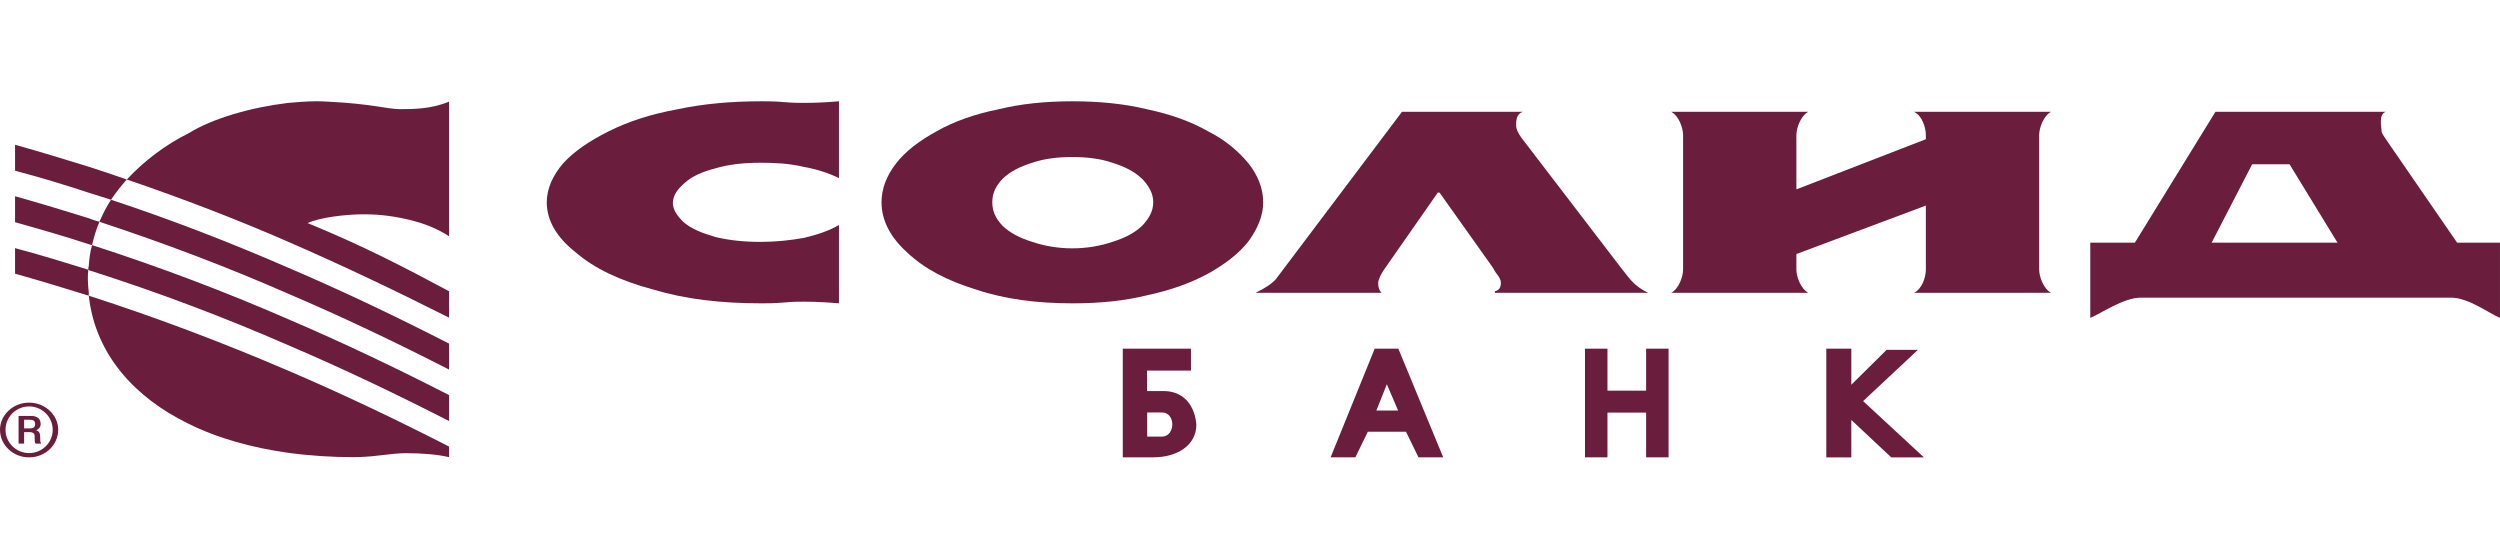 <?xml version="1.0" encoding="UTF-8"?> <svg xmlns="http://www.w3.org/2000/svg" width="179" height="40" viewBox="0 0 179 40" fill="none"><g clip-path="url(#clip0_159_6569)"><path fill-rule="evenodd" clip-rule="evenodd" d="M2.156 30.671H1.725V30.055H2.122C2.372 30.055 2.516 30.124 2.516 30.361C2.516 30.497 2.48 30.671 2.156 30.671ZM2.587 30.807C2.875 30.671 2.911 30.497 2.911 30.361C2.911 29.852 2.48 29.783 2.228 29.783H1.33V31.762H1.725V30.94H2.013H2.083C2.48 30.94 2.48 31.111 2.48 31.284C2.48 31.624 2.48 31.657 2.551 31.762H2.948C2.875 31.624 2.875 31.591 2.875 31.284C2.875 31.079 2.839 30.872 2.587 30.807ZM2.083 32.441C1.151 32.441 0.395 31.692 0.395 30.771C0.395 29.852 1.151 29.1 2.083 29.1C3.02 29.1 3.773 29.852 3.773 30.771C3.773 31.692 3.02 32.441 2.083 32.441ZM2.083 28.828C0.935 28.828 0 29.713 0 30.771C0 31.863 0.935 32.748 2.083 32.748C3.234 32.748 4.168 31.863 4.168 30.771C4.168 29.713 3.234 28.828 2.083 28.828Z" fill="#6B1D3D"></path><path fill-rule="evenodd" clip-rule="evenodd" d="M1.078 19.595C2.872 20.099 4.631 20.635 6.357 21.171V20.949C6.324 20.635 6.291 20.32 6.291 20.005C6.291 19.751 6.291 19.532 6.324 19.311C4.598 18.776 2.872 18.24 1.078 17.768V19.595ZM6.324 19.311L6.357 19.344C11.303 20.917 16.051 22.715 20.599 24.699C24.582 26.4 28.4 28.227 32.153 30.148V28.289C28.4 26.368 24.582 24.54 20.599 22.839C16.117 20.887 11.468 19.123 6.59 17.549C6.456 18.02 6.389 18.524 6.357 19.028C6.324 19.123 6.324 19.217 6.324 19.311ZM1.078 14.051V15.909C2.872 16.413 4.631 16.919 6.357 17.485C6.423 17.516 6.489 17.516 6.59 17.549C6.724 16.981 6.889 16.413 7.12 15.879C6.854 15.813 6.59 15.72 6.357 15.625C4.631 15.089 2.872 14.555 1.078 14.051ZM1.078 10.365V12.224C2.872 12.696 4.631 13.231 6.357 13.799C6.889 13.956 7.419 14.145 7.95 14.303C8.281 13.799 8.68 13.295 9.079 12.853C8.183 12.539 7.254 12.224 6.357 11.94C4.631 11.405 2.872 10.869 1.078 10.365ZM13.428 30.305C15.618 31.409 18.141 32.069 20.599 32.416C22.193 32.636 23.786 32.731 25.279 32.731C25.812 32.731 26.441 32.7 27.204 32.605C27.968 32.511 28.566 32.448 29.031 32.448C30.292 32.448 31.321 32.541 32.153 32.731V31.975C28.4 30.055 24.582 28.227 20.599 26.525C16.051 24.573 11.336 22.777 6.357 21.171C6.821 25.423 9.71 28.479 13.428 30.305ZM20.599 21.013C24.582 22.715 28.4 24.54 32.153 26.461V24.603C28.4 22.683 24.582 20.853 20.599 19.153C16.549 17.389 12.333 15.751 7.95 14.303C7.617 14.807 7.353 15.344 7.12 15.879C11.802 17.421 16.282 19.123 20.599 21.013ZM29.496 15.784C30.226 15.972 31.256 16.319 32.153 16.919V7.277C30.857 7.815 29.561 7.815 28.633 7.815C27.734 7.815 26.674 7.435 23.453 7.277C23.215 7.261 22.973 7.253 22.726 7.252H22.638C21.983 7.255 21.298 7.305 20.599 7.372C17.976 7.687 15.22 8.476 13.492 9.547C11.833 10.365 10.275 11.563 9.079 12.853C13.063 14.209 16.913 15.689 20.599 17.296C24.582 19.028 28.4 20.853 32.153 22.745V20.853C28.864 19.092 25.945 17.579 22.027 15.972C22.824 15.593 24.65 15.344 26.042 15.344C27.304 15.344 28.334 15.5 29.496 15.784Z" fill="#6B1D3D"></path><path fill-rule="evenodd" clip-rule="evenodd" d="M128.621 13.558L137.891 9.968V9.675C137.891 9.158 137.646 8.294 137.039 8.003H146.856C146.312 8.294 146.004 9.158 146.004 9.675V19.29C146.004 19.81 146.312 20.675 146.856 20.966H137.039C137.646 20.675 137.891 19.81 137.891 19.29V14.718L128.621 18.188V19.29C128.621 19.81 128.93 20.675 129.478 20.966H119.656C120.206 20.675 120.509 19.81 120.509 19.29V9.675C120.509 9.158 120.206 8.294 119.656 8.003H129.478C128.93 8.294 128.621 9.158 128.621 9.675V13.558Z" fill="#6B1D3D"></path><path fill-rule="evenodd" clip-rule="evenodd" d="M109.045 8.003H100.384L91.359 19.979C91.118 20.268 90.626 20.616 89.898 20.966H98.924C98.741 20.79 98.679 20.563 98.679 20.268C98.679 20.1 98.802 19.695 99.23 19.114L102.948 13.788H103.07L106.854 19.114C106.91 19.171 106.974 19.343 107.095 19.515C107.217 19.695 107.34 19.81 107.399 19.979C107.462 20.1 107.462 20.215 107.462 20.268C107.462 20.563 107.34 20.79 107.037 20.851V20.966H118.014C117.525 20.732 117.221 20.499 116.976 20.268C116.673 19.979 116.428 19.634 116.06 19.171L108.926 9.854C108.682 9.51 108.558 9.215 108.558 9.044C108.558 8.81 108.497 8.175 109.045 8.003Z" fill="#6B1D3D"></path><path fill-rule="evenodd" clip-rule="evenodd" d="M161.254 11.763H163.933L167.366 17.376H158.352L161.254 11.763ZM175.93 17.376L170.95 10.146C170.768 9.854 170.523 9.564 170.523 9.392C170.523 9.158 170.278 8.174 170.827 8.003H158.626L152.856 17.376H149.664V22.76C150.391 22.468 152.043 21.314 153.263 21.314H175.523C176.747 21.314 178.27 22.468 178.999 22.76V17.376H175.93Z" fill="#6B1D3D"></path><path fill-rule="evenodd" clip-rule="evenodd" d="M81.781 16.163C81.229 16.684 80.559 17.032 79.643 17.319C78.791 17.609 77.816 17.781 76.782 17.781C75.741 17.781 74.766 17.609 73.914 17.319C72.995 17.032 72.327 16.684 71.779 16.163C71.289 15.64 71.048 15.123 71.048 14.484C71.048 13.845 71.289 13.328 71.779 12.808C72.327 12.284 72.995 11.939 73.914 11.652C74.766 11.357 75.741 11.244 76.782 11.244C77.816 11.244 78.791 11.357 79.643 11.652C80.559 11.939 81.229 12.284 81.781 12.808C82.267 13.328 82.572 13.845 82.572 14.484C82.572 15.123 82.267 15.64 81.781 16.163ZM89.401 11.707C88.671 10.837 87.756 10.029 86.478 9.391C85.258 8.695 83.79 8.175 82.149 7.829C80.499 7.424 78.671 7.252 76.782 7.252C74.888 7.252 73.121 7.424 71.474 7.829C69.766 8.175 68.303 8.695 67.079 9.391C65.801 10.087 64.826 10.837 64.155 11.707C63.485 12.571 63.117 13.501 63.117 14.484C63.117 15.753 63.728 16.971 64.948 18.072C66.163 19.228 67.812 20.1 69.889 20.732C71.96 21.428 74.28 21.719 76.782 21.719C78.731 21.719 80.499 21.547 82.149 21.137C83.79 20.789 85.258 20.268 86.536 19.572C87.756 18.884 88.731 18.131 89.401 17.265C90.076 16.336 90.444 15.409 90.444 14.484C90.444 13.501 90.076 12.571 89.401 11.707Z" fill="#6B1D3D"></path><path fill-rule="evenodd" clip-rule="evenodd" d="M60.069 16.107V21.719C59.399 21.661 58.547 21.6 57.572 21.6C57.204 21.6 56.714 21.6 56.107 21.661C55.433 21.719 54.947 21.719 54.52 21.719C51.652 21.719 49.091 21.428 46.775 20.732C44.396 20.1 42.565 19.228 41.224 18.072C39.822 16.971 39.148 15.755 39.148 14.484C39.148 13.501 39.581 12.571 40.308 11.707C41.101 10.837 42.201 10.088 43.603 9.391C45.003 8.695 46.589 8.175 48.484 7.829C50.374 7.424 52.386 7.252 54.52 7.252C54.947 7.252 55.495 7.252 56.107 7.309C56.777 7.367 57.263 7.367 57.572 7.367C58.547 7.367 59.399 7.309 60.069 7.252V12.747C59.338 12.399 58.482 12.111 57.508 11.939C56.533 11.707 55.495 11.652 54.458 11.652C53.302 11.652 52.2 11.763 51.227 12.053C50.311 12.284 49.518 12.632 49.028 13.095C48.484 13.557 48.177 14.02 48.177 14.541C48.177 15.004 48.484 15.471 48.969 15.927C49.518 16.393 50.252 16.684 51.227 16.971C52.2 17.204 53.239 17.319 54.458 17.319C55.559 17.319 56.593 17.204 57.572 17.032C58.547 16.799 59.399 16.507 60.069 16.107Z" fill="#6B1D3D"></path><path d="M80.391 24.967V32.743H82.599C84.301 32.743 85.657 31.864 85.657 30.427C85.657 30.023 85.386 28 83.299 28H82.126V26.534H85.273V24.967H80.391ZM82.138 29.532H83.19C84.206 29.532 84.168 31.262 83.19 31.262H82.138V29.532ZM95.272 32.745H97.044L97.937 30.911H100.67L101.562 32.745H103.334L100.122 24.967H98.428L95.272 32.745ZM98.547 29.395L99.299 27.514L100.105 29.395H98.547ZM113.486 32.745H115.095V29.544H117.862V32.745H119.47V24.967H117.862V27.972H115.095V24.967H113.486V32.745ZM130.763 32.748H132.554V30.067L135.414 32.748H137.753L133.399 28.719L137.321 25.051H135.079L132.554 27.549V24.967H130.763V32.748Z" fill="#6B1D3D"></path></g><defs><clipPath id="clip0_159_6569"><rect width="179" height="40" fill="white"></rect></clipPath></defs></svg> 